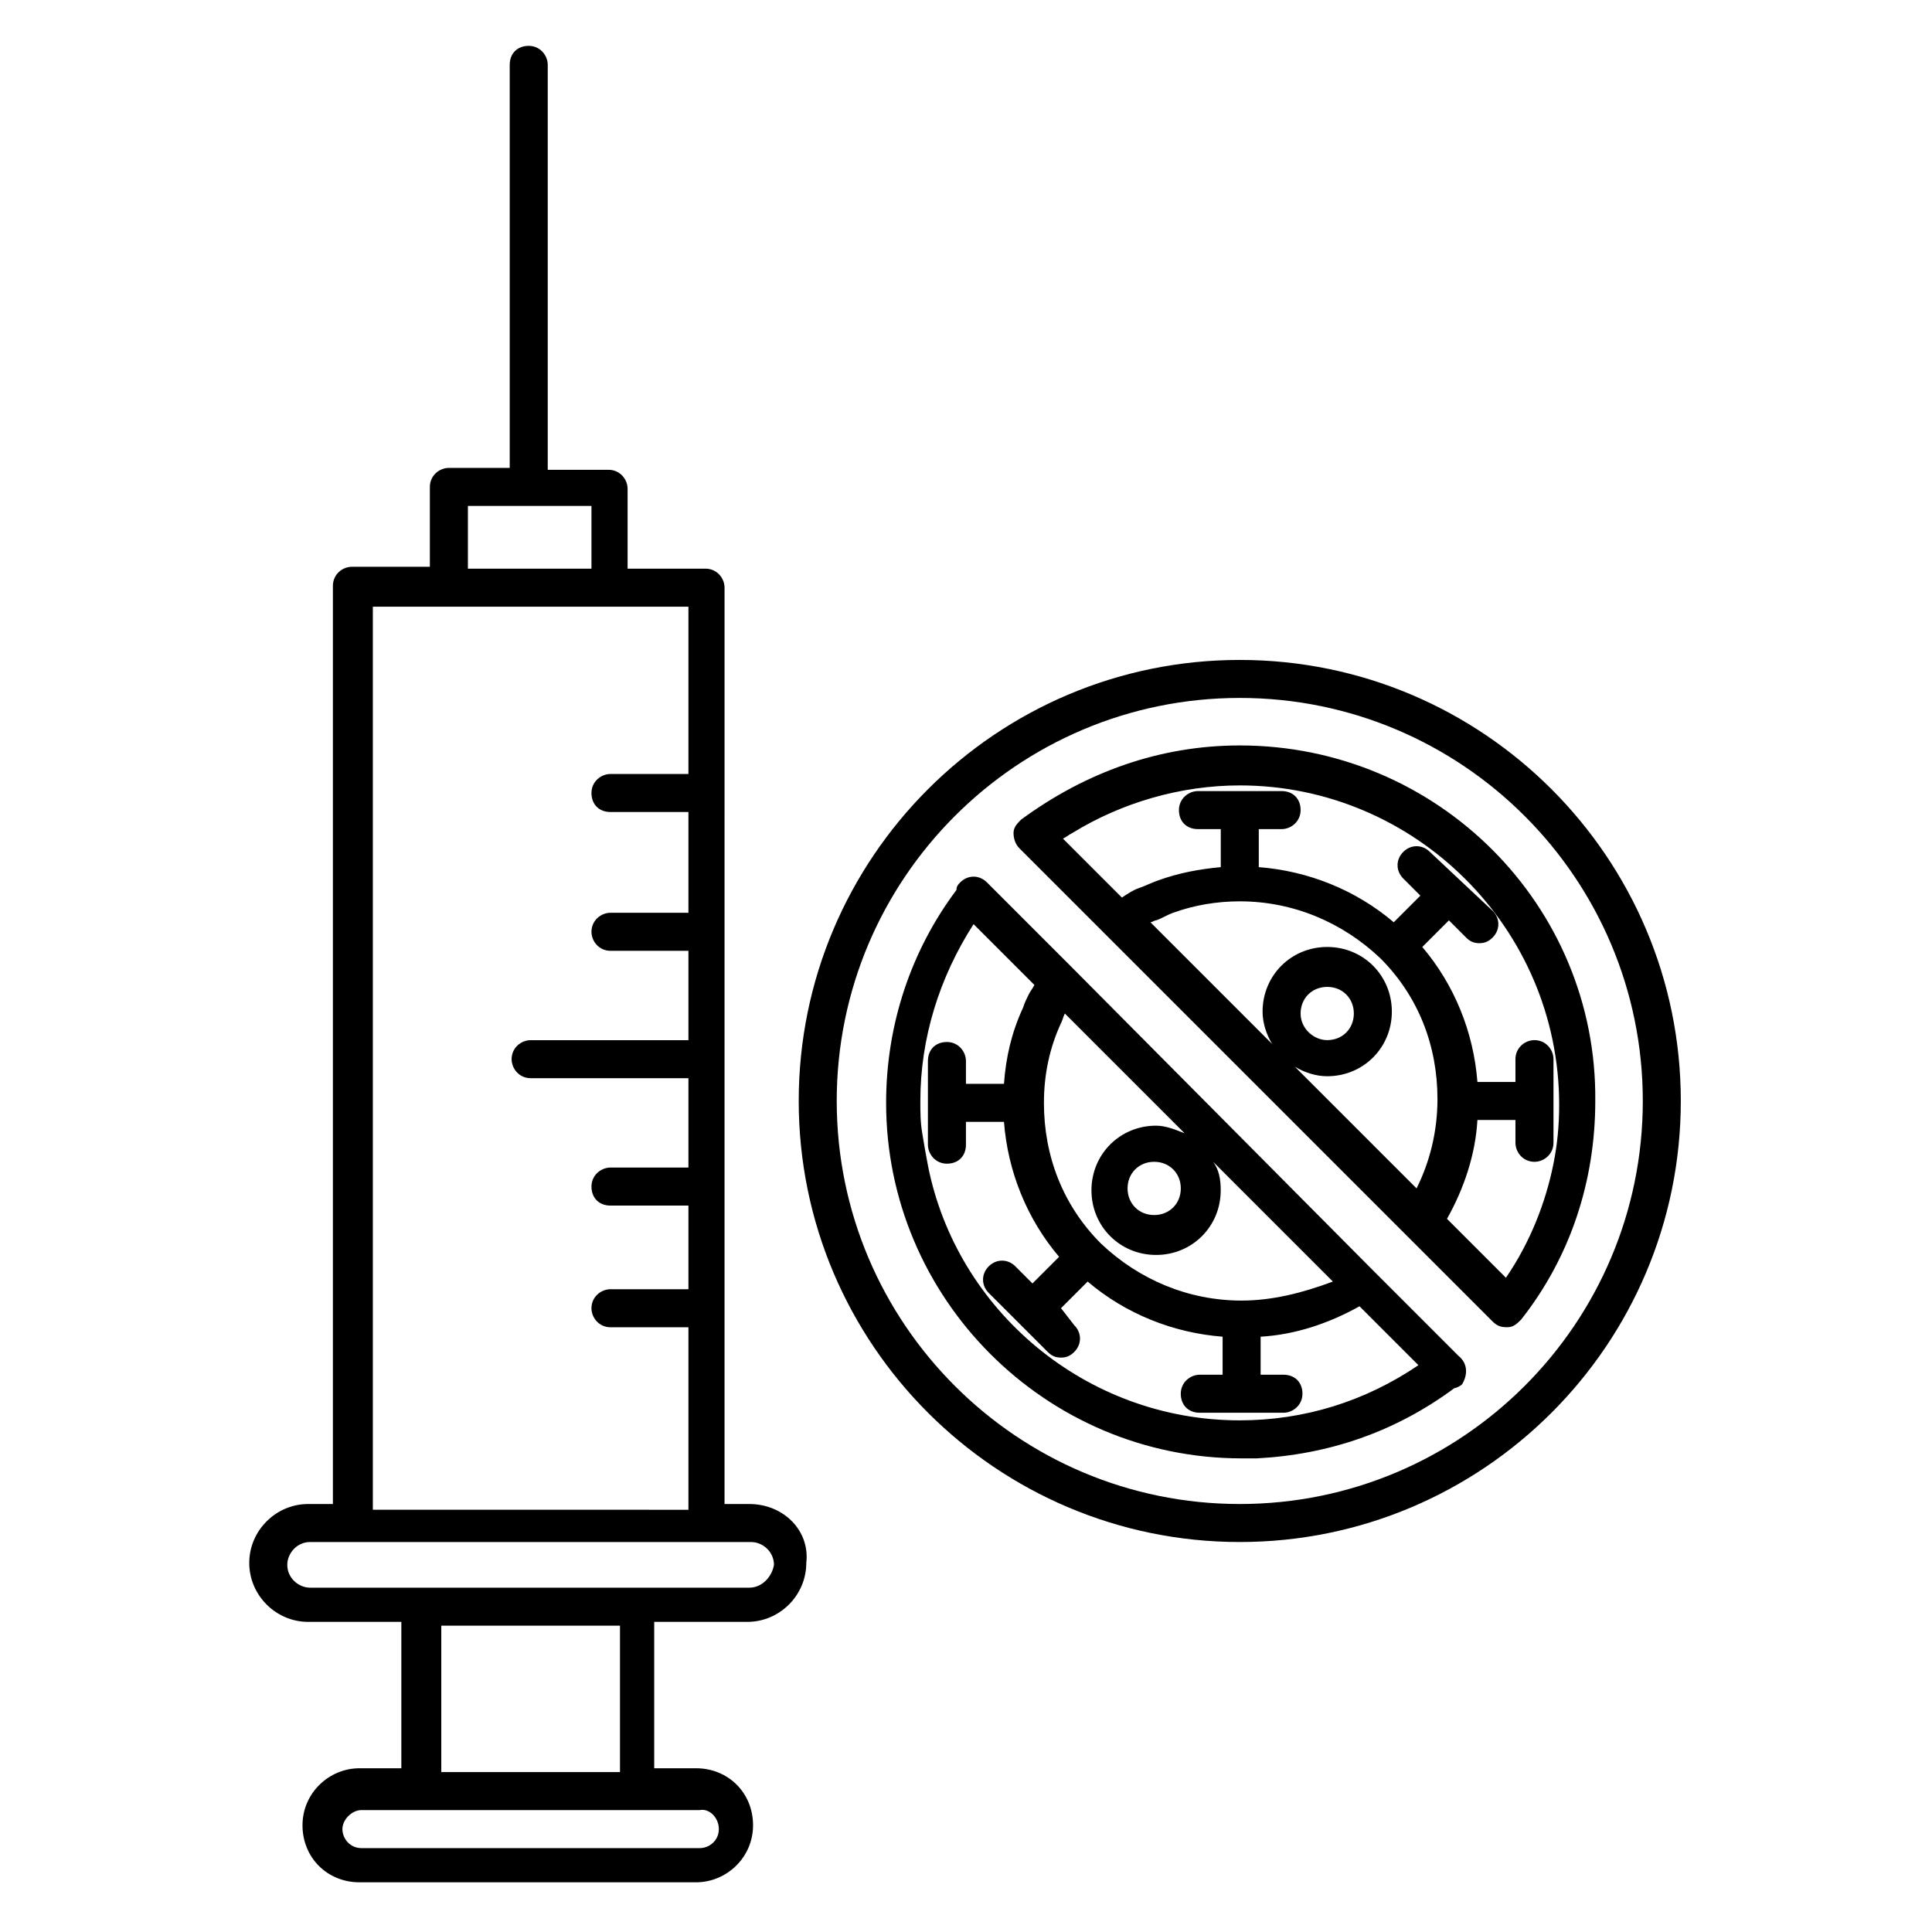 <?xml version="1.0" encoding="UTF-8"?>
<!-- Uploaded to: SVG Repo, www.svgrepo.com, Generator: SVG Repo Mixer Tools -->
<svg fill="#000000" width="800px" height="800px" version="1.1" viewBox="144 144 512 512" xmlns="http://www.w3.org/2000/svg">
 <g>
  <path d="m342.56 542.58h-6.551l0.004-242.84c0-2.519-2.016-5.039-5.039-5.039h-20.656v-21.16c0-2.519-2.016-5.039-5.039-5.039h-16.121v-107.31c0-2.519-2.016-5.039-5.039-5.039-3.023 0-5.039 2.016-5.039 5.039v106.81h-16.121c-2.519 0-5.039 2.016-5.039 5.039v21.16h-20.656c-2.519 0-5.039 2.016-5.039 5.039v243.34h-6.551c-8.566 0-15.617 7.055-15.617 15.617 0 8.566 7.055 15.617 15.617 15.617h24.688v38.793h-11.082c-8.062 0-15.113 6.551-15.113 15.113 0 8.566 6.551 15.113 15.113 15.113h89.176c8.062 0 15.113-6.551 15.113-15.113 0-8.566-6.551-15.113-15.113-15.113h-11.082v-38.793h24.688c8.566 0 15.617-7.055 15.617-15.617 1.008-8.566-6.047-15.617-15.117-15.617zm-74.562-264.5h32.746v16.625h-32.746zm-25.191 26.699h83.633v44.336h-20.656c-2.519 0-5.039 2.016-5.039 5.039 0 3.023 2.016 5.039 5.039 5.039h20.656v26.703h-20.656c-2.519 0-5.039 2.016-5.039 5.039 0 2.519 2.016 5.039 5.039 5.039h20.656v23.68h-41.816c-2.519 0-5.039 2.016-5.039 5.039 0 2.519 2.016 5.039 5.039 5.039h41.816v23.68h-20.656c-2.519 0-5.039 2.016-5.039 5.039 0 3.023 2.016 5.039 5.039 5.039h20.656v22.168h-20.656c-2.519 0-5.039 2.016-5.039 5.039 0 2.519 2.016 5.039 5.039 5.039h20.656v48.367l-83.633-0.012zm91.695 323.95c0 3.023-2.519 5.039-5.039 5.039h-89.68c-3.023 0-5.039-2.519-5.039-5.039 0-2.519 2.519-5.039 5.039-5.039h89.676c2.523-0.5 5.043 2.019 5.043 5.039zm-26.199-15.113h-47.359v-38.793h47.359zm34.258-48.867h-116.38c-3.023 0-6.047-2.519-6.047-6.047 0-3.023 2.519-6.047 6.047-6.047h116.88c3.023 0 6.047 2.519 6.047 6.047-0.5 3.023-3.019 6.047-6.547 6.047z"/>
  <path d="m472.55 318.89c-64.488 0-116.88 52.395-116.88 116.88s52.395 116.88 116.88 116.88 116.88-52.395 116.88-116.88-52.395-116.88-116.88-116.88zm0 223.69c-58.945 0-106.81-47.863-106.81-106.81 0-58.945 47.863-106.81 106.81-106.81s106.81 47.863 106.81 106.81c0 58.945-47.863 106.81-106.81 106.81z"/>
  <path d="m472.55 341.55c-21.16 0-40.809 7.055-57.938 19.648-1.008 1.008-2.016 2.016-2.016 3.527s0.504 3.023 1.512 4.031l125.45 125.45c1.008 1.008 2.016 1.512 3.527 1.512h0.504c1.512 0 2.519-1.008 3.527-2.016 13.098-16.625 19.648-36.777 19.648-57.938 0.5-51.895-41.82-94.215-94.215-94.215zm0 41.312c14.105 0 27.207 5.543 37.281 15.113 10.078 10.078 15.113 23.176 15.113 37.281 0 8.566-2.016 16.625-5.543 23.68l-32.242-32.242c2.519 1.512 5.543 2.519 8.566 2.519 9.574 0 17.129-7.559 17.129-17.129 0-9.574-7.559-17.129-17.129-17.129-9.574 0-17.129 7.559-17.129 17.129 0 3.023 1.008 6.047 2.519 8.566l-32.242-32.242c0.504 0 1.008-0.504 1.512-0.504 1.512-0.504 3.023-1.512 4.535-2.016 5.539-2.019 11.582-3.027 17.629-3.027zm16.121 29.727c0-4.031 3.023-7.055 7.055-7.055s7.055 3.023 7.055 7.055-3.023 7.055-7.055 7.055c-3.527 0-7.055-3.023-7.055-7.055zm54.414 70.031-15.617-15.617c4.535-8.062 7.559-17.129 8.062-26.199h10.078v6.047c0 2.519 2.016 5.039 5.039 5.039 2.519 0 5.039-2.016 5.039-5.039v-22.168c0-2.519-2.016-5.039-5.039-5.039-2.519 0-5.039 2.016-5.039 5.039v6.047h-10.078c-1.008-13.098-6.047-25.695-14.609-35.77l7.055-7.055 4.535 4.535c1.008 1.008 2.016 1.512 3.527 1.512 1.512 0 2.519-0.504 3.527-1.512 2.016-2.016 2.016-5.039 0-7.055l-16.633-15.621c-2.016-2.016-5.039-2.016-7.055 0s-2.016 5.039 0 7.055l4.535 4.535-7.055 7.055c-10.078-8.566-22.672-13.602-35.77-14.609v-10.078h6.047c2.519 0 5.039-2.016 5.039-5.039s-2.016-5.039-5.039-5.039h-22.168c-2.519 0-5.039 2.016-5.039 5.039s2.016 5.039 5.039 5.039h6.047v10.078c-5.543 0.504-11.082 1.512-16.625 3.527-1.512 0.504-3.527 1.512-5.039 2.016-1.512 0.504-3.023 1.512-4.535 2.519l-15.617-15.617c1.008-0.504 1.512-1.008 2.519-1.512 13.098-8.062 28.719-12.594 44.336-12.594 46.352 0 84.641 37.785 84.641 84.641 0 5.543-0.504 10.578-1.512 15.617-2.019 10.07-6.051 20.648-12.598 30.223z"/>
  <path d="m530.48 503.28-22.672-22.672-79.602-80.105-22.672-22.672c-2.016-2.016-5.039-2.016-7.055 0-0.504 0.504-1.008 1.008-1.008 2.016-12.09 16.121-18.641 35.77-18.641 56.426 0 51.891 42.32 94.211 94.211 94.211h4.031c19.145-1.008 36.777-7.055 52.395-18.641 0.504 0 1.512-0.504 2.016-1.008 1.516-2.519 1.516-5.543-1.004-7.555zm-57.434-14.613c-0.504 0-0.504 0 0 0-0.504 0-0.504 0 0 0-14.105 0-27.207-5.543-37.281-15.113-10.078-10.078-15.113-23.176-15.113-37.281 0-7.559 1.512-14.609 4.535-21.16 0.504-1.008 0.504-1.512 1.008-2.519l31.738 31.738c-2.519-1.008-5.039-2.016-7.559-2.016-9.574 0-17.129 7.559-17.129 17.129 0 9.574 7.559 17.129 17.129 17.129 9.574 0 17.129-7.559 17.129-17.129 0-3.023-0.504-5.543-2.016-7.559l31.738 31.738c-8.059 3.027-16.117 5.043-24.18 5.043zm-16.121-29.723c0 4.031-3.023 7.055-7.055 7.055s-7.055-3.023-7.055-7.055 3.023-7.055 7.055-7.055 7.055 3.023 7.055 7.055zm15.617 61.465c-40.809 0-75.066-29.223-82.625-67.512-0.504-2.519-1.008-5.543-1.512-8.566-0.504-3.023-0.504-5.543-0.504-8.566 0-16.625 5.039-32.746 14.105-46.855l16.121 16.121c-0.504 1.008-1.008 1.512-1.512 2.519-0.504 1.008-1.008 2.016-1.512 3.527-3.023 6.551-4.535 13.098-5.039 20.152h-10.078v-6.047c0-2.519-2.016-5.039-5.039-5.039s-5.039 2.016-5.039 5.039v22.168c0 2.519 2.016 5.039 5.039 5.039s5.039-2.016 5.039-5.039v-6.047h10.078c1.008 13.098 6.047 25.695 14.609 35.77l-7.055 7.055-4.535-4.535c-2.016-2.016-5.039-2.016-7.055 0s-2.016 5.039 0 7.055l15.617 15.617c1.008 1.008 2.016 1.512 3.527 1.512 1.512 0 2.519-0.504 3.527-1.512 2.016-2.016 2.016-5.039 0-7.055l-3.519-4.527 7.055-7.055c10.078 8.566 22.672 13.602 35.77 14.609v10.078h-6.047c-2.519 0-5.039 2.016-5.039 5.039 0 3.023 2.016 5.039 5.039 5.039h22.168c2.519 0 5.039-2.016 5.039-5.039 0-3.023-2.016-5.039-5.039-5.039h-6.047v-10.078c9.07-0.504 18.137-3.527 26.199-8.062l15.617 15.617c-14.105 9.578-30.227 14.617-47.355 14.617z"/>
 </g>
</svg>